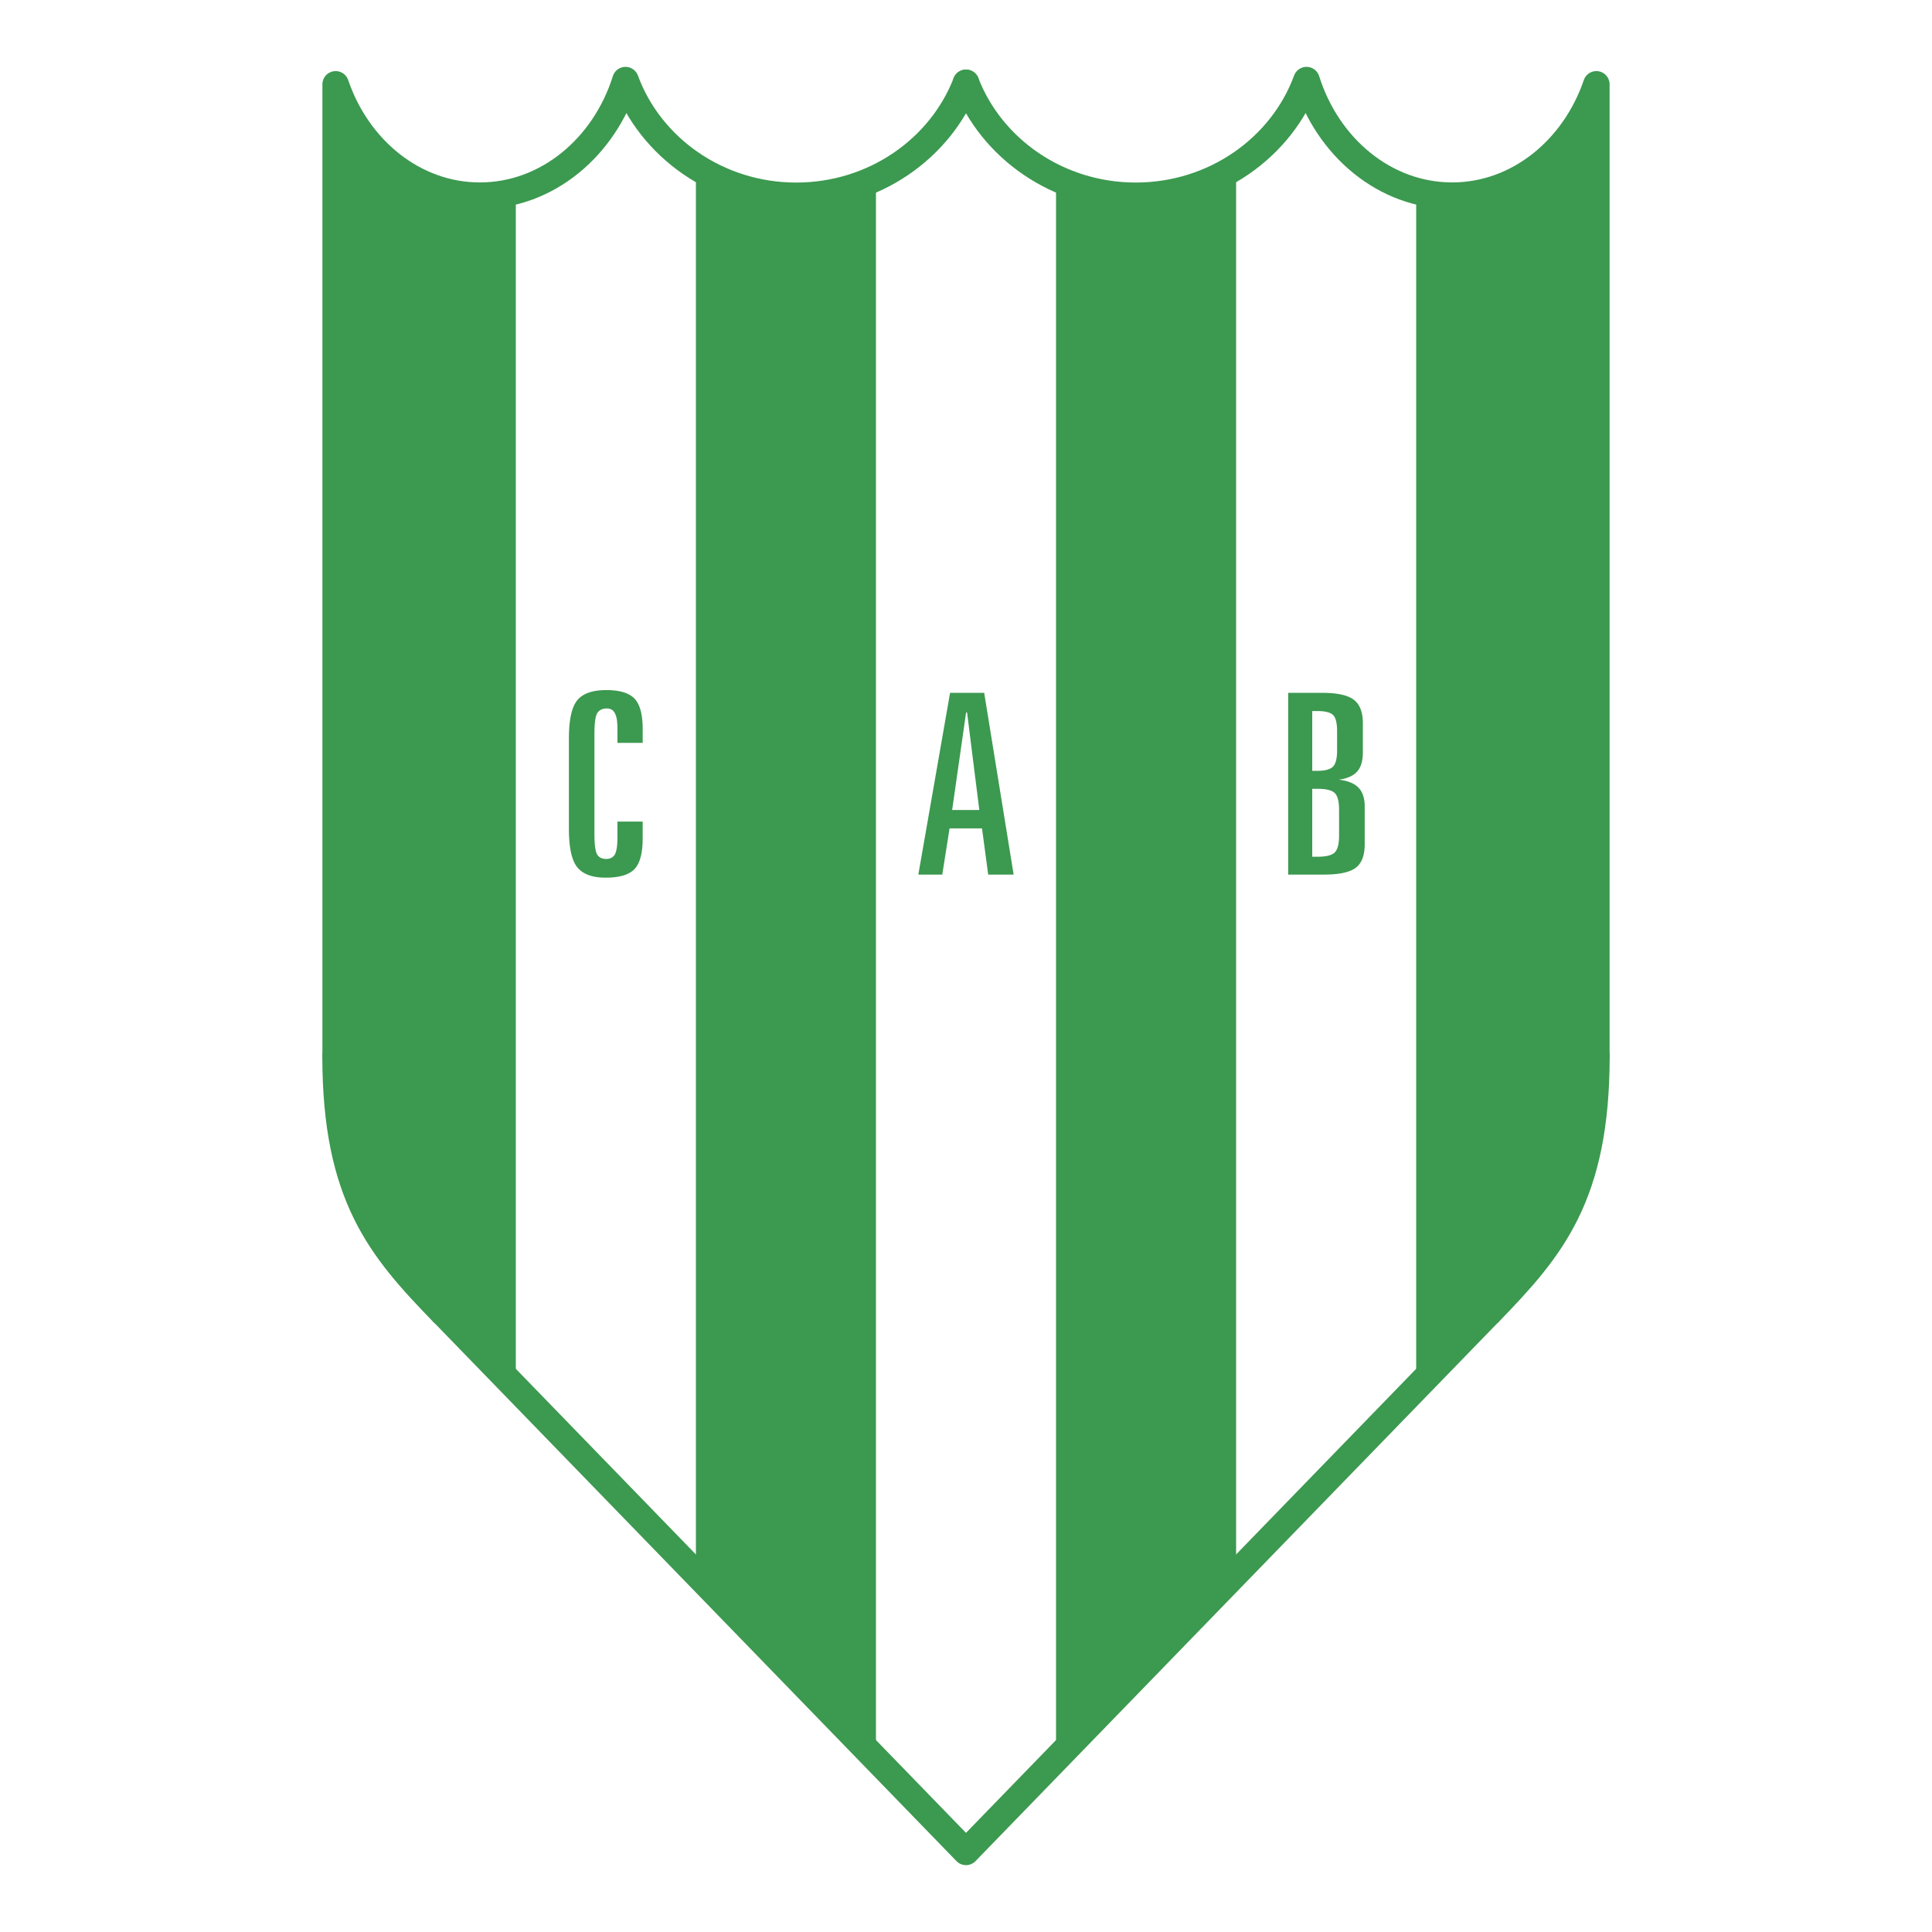 <svg xmlns="http://www.w3.org/2000/svg" width="2500" height="2500" viewBox="0 0 192.756 192.756"><path fill-rule="evenodd" clip-rule="evenodd" fill="#fff" d="M0 0h192.756v192.756H0V0z"/><path d="M96.378 184.762v.002l-52.191-53.799c-6.219-6.41-10.699-11.609-10.699-25.615V8.415c2.208 6.481 7.83 11.108 14.389 11.108 6.701 0 12.423-4.828 14.528-11.529 2.463 6.708 9.176 11.542 17.037 11.542 7.755 0 14.394-4.705 16.936-11.271v-.002c2.542 6.567 9.181 11.271 16.937 11.271 7.861 0 14.574-4.833 17.037-11.541 2.105 6.701 7.826 11.529 14.527 11.529 6.559 0 12.182-4.626 14.389-11.108v96.934c0 14.006-4.479 19.205-10.699 25.617l-52.191 53.797z" fill-rule="evenodd" clip-rule="evenodd" fill="#3c9950"/><path d="M96.378 184.764l-8.984-9.262V17.768c3.994-1.879 7.351-5.282 8.984-9.504v-.001c1.646 4.255 4.964 7.612 8.983 9.504v157.735l-8.983 9.262zm26.948-27.78l17.967-18.521V19.048c-5.195-1.396-9.283-5.776-10.941-11.056-1.314 3.58-3.863 6.617-7.025 8.639v140.353h-.001zm-53.895.002l-17.968-18.521V19.049c5.207-1.398 9.289-5.795 10.942-11.055 1.319 3.597 3.872 6.623 7.026 8.639v140.353z" fill-rule="evenodd" clip-rule="evenodd" fill="#fff"/><path d="M128.521 69.124h3.377c1.512 0 2.568.231 3.17.689.604.459.904 1.238.904 2.335v2.927c0 .832-.186 1.467-.561 1.892-.373.427-.984.702-1.84.824.889.098 1.545.363 1.959.787.418.427.627 1.056.627 1.882v3.773c0 1.107-.297 1.894-.898 2.349-.293.223-.709.389-1.23.503-.523.114-1.174.173-1.945.173h-3.562V69.124h-.001zm2.401 1.819v5.963h.514c.756 0 1.273-.138 1.549-.413.277-.273.416-.809.416-1.604v-1.955c0-.803-.137-1.338-.402-1.599s-.791-.393-1.562-.393h-.515v.001zm0 7.757v6.776h.541c.844 0 1.41-.142 1.701-.425.291-.284.436-.847.436-1.69V80.79c0-.827-.143-1.381-.43-1.665-.287-.283-.855-.425-1.707-.425h-.541zm-36.133-9.576h3.404l2.939 18.134h-2.541l-.615-4.611h-3.238l-.726 4.611h-2.39l3.167-18.134zm1.597 1.966l-1.391 9.725h2.711l-1.22-9.725h-.1zm-32.265 1.662v1.362h-2.518v-1.23c0-.435-.017-.78-.054-1.045a1.99 1.99 0 0 0-.196-.664c-.159-.328-.429-.491-.807-.491-.456 0-.783.164-.976.491-.175.327-.263 1.013-.263 2.055v9.919c0 1.067.084 1.757.256 2.075.171.314.482.472.932.472.385 0 .672-.151.857-.457.166-.327.25-.871.25-1.633V81.97h2.518v1.662c0 1.476-.27 2.499-.813 3.074-.543.573-1.502.859-2.88.859-1.33 0-2.275-.346-2.833-1.039s-.834-1.97-.834-3.831v-9.013c0-1.851.273-3.119.824-3.805.55-.683 1.519-1.026 2.91-1.026 1.337 0 2.275.287 2.816.856.541.571.811 1.585.811 3.045z" fill-rule="evenodd" clip-rule="evenodd" fill="#3c9950"/><path d="M96.378 8.263c2.542 6.566 9.181 11.271 16.937 11.271 7.861 0 14.574-4.833 17.037-11.541 2.104 6.701 7.826 11.529 14.527 11.529 6.559 0 12.182-4.626 14.389-11.108m0 0v96.934" fill="none" stroke="#3c9950" stroke-width="2.644" stroke-linecap="round" stroke-linejoin="round" stroke-miterlimit="2.613"/><path d="M159.268 105.348c0 14.006-4.479 19.205-10.699 25.617" fill="none" stroke="#3c9950" stroke-width="2.66" stroke-linecap="round" stroke-linejoin="round" stroke-miterlimit="2.613"/><path fill="none" stroke="#3c9950" stroke-width="2.644" stroke-linecap="round" stroke-linejoin="round" stroke-miterlimit="2.613" d="M148.568 130.965l-52.19 53.799-52.191-53.799"/><path d="M44.187 130.965c-6.219-6.41-10.699-11.609-10.699-25.615" fill="none" stroke="#3c9950" stroke-width="2.66" stroke-linecap="round" stroke-linejoin="round" stroke-miterlimit="2.613"/><path d="M33.488 105.35V8.415m0 0c2.208 6.481 7.83 11.108 14.389 11.108 6.701 0 12.423-4.828 14.528-11.529 2.463 6.708 9.176 11.542 17.037 11.542 7.755 0 14.394-4.705 16.936-11.272" fill="none" stroke="#3c9950" stroke-width="2.644" stroke-linecap="round" stroke-linejoin="round" stroke-miterlimit="2.613"/></svg>
